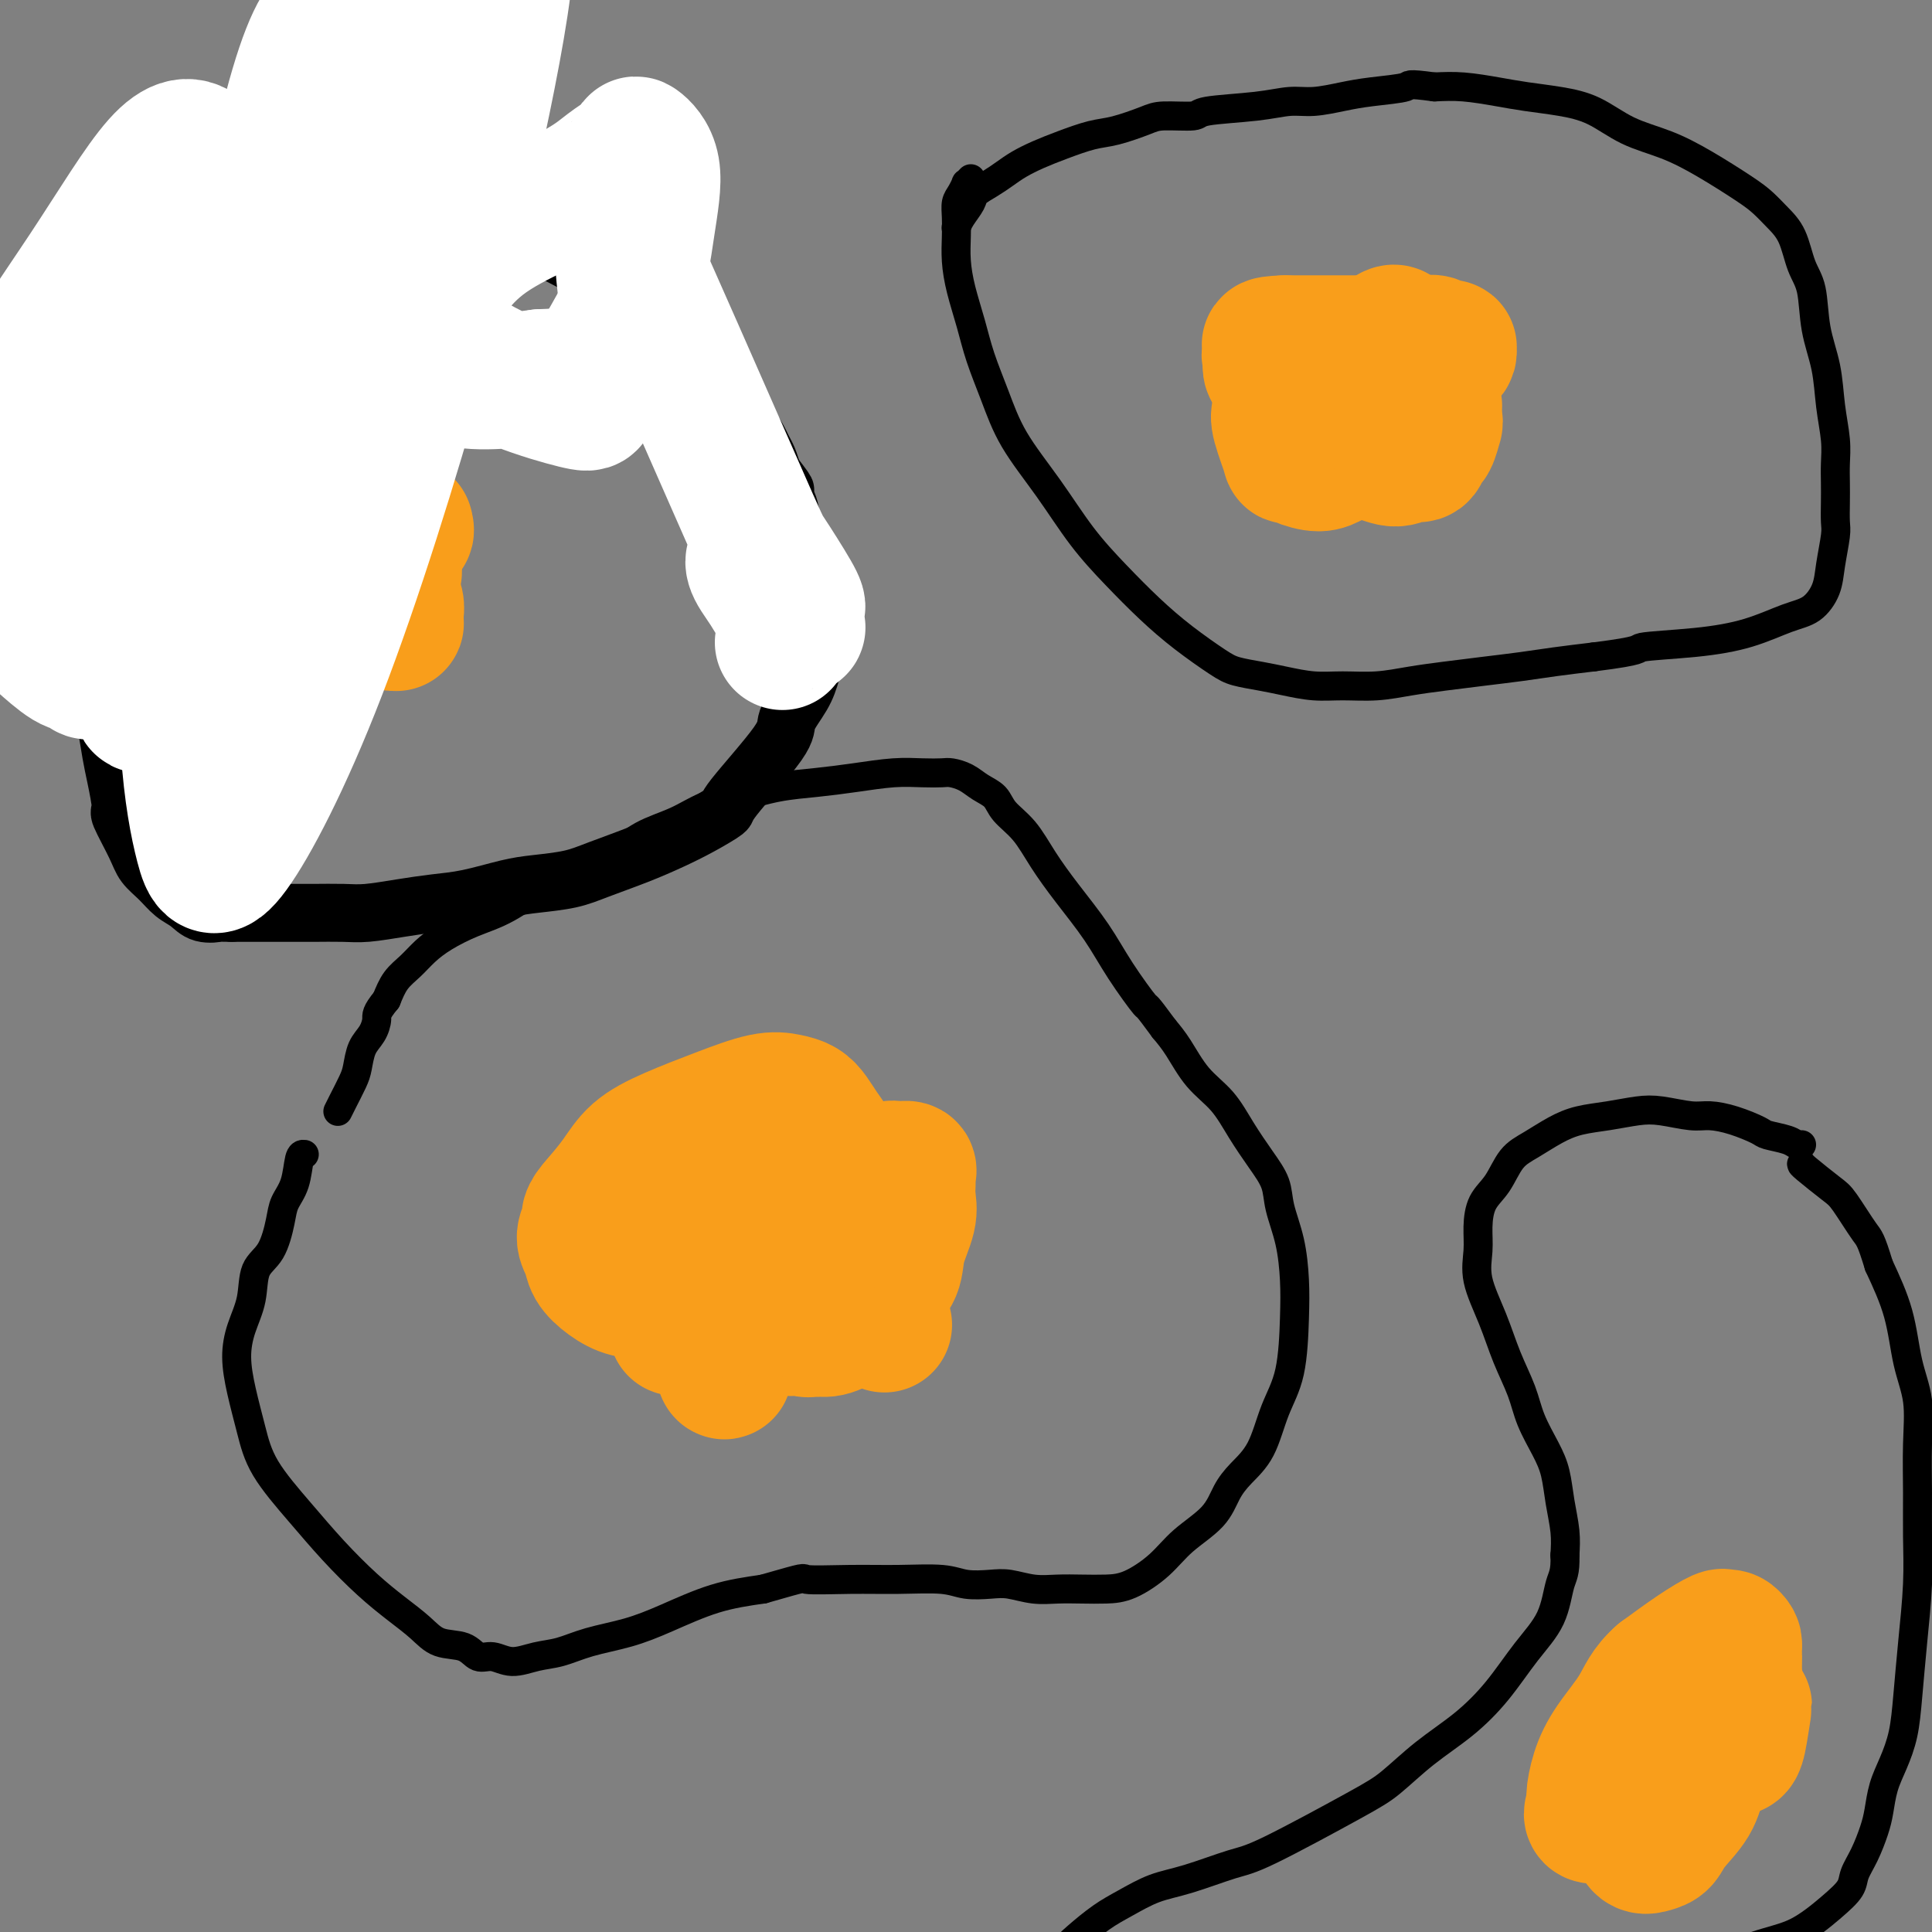 <svg viewBox='0 0 400 400' version='1.1' xmlns='http://www.w3.org/2000/svg' xmlns:xlink='http://www.w3.org/1999/xlink'><rect x="0" y="0" width="400" height="400" fill="#808080" stroke="none"/><g fill='none' stroke='#000000' stroke-width='6' stroke-linecap='round' stroke-linejoin='round'><path d='M63,239c-0.365,-0.043 -0.729,-0.087 -1,1c-0.271,1.087 -0.447,3.303 -1,5c-0.553,1.697 -1.481,2.875 -2,4c-0.519,1.125 -0.629,2.196 -1,4c-0.371,1.804 -1.004,4.339 -2,6c-0.996,1.661 -2.356,2.447 -3,4c-0.644,1.553 -0.573,3.872 -1,6c-0.427,2.128 -1.352,4.064 -2,6c-0.648,1.936 -1.018,3.873 -1,6c0.018,2.127 0.424,4.443 1,7c0.576,2.557 1.321,5.355 2,8c0.679,2.645 1.293,5.137 3,8c1.707,2.863 4.508,6.096 7,9c2.492,2.904 4.675,5.479 7,8c2.325,2.521 4.793,4.989 7,7c2.207,2.011 4.152,3.566 6,5c1.848,1.434 3.600,2.747 5,4c1.400,1.253 2.449,2.445 4,3c1.551,0.555 3.604,0.471 5,1c1.396,0.529 2.136,1.670 3,2c0.864,0.330 1.852,-0.152 3,0c1.148,0.152 2.458,0.939 4,1c1.542,0.061 3.318,-0.604 5,-1c1.682,-0.396 3.272,-0.522 5,-1c1.728,-0.478 3.596,-1.308 6,-2c2.404,-0.692 5.345,-1.247 8,-2c2.655,-0.753 5.022,-1.703 8,-3c2.978,-1.297 6.565,-2.942 10,-4c3.435,-1.058 6.717,-1.529 10,-2'/><path d='M158,329c9.665,-2.772 7.826,-2.203 9,-2c1.174,0.203 5.360,0.041 9,0c3.640,-0.041 6.734,0.041 10,0c3.266,-0.041 6.704,-0.203 9,0c2.296,0.203 3.449,0.772 5,1c1.551,0.228 3.498,0.113 5,0c1.502,-0.113 2.557,-0.226 4,0c1.443,0.226 3.272,0.792 5,1c1.728,0.208 3.354,0.059 5,0c1.646,-0.059 3.312,-0.027 5,0c1.688,0.027 3.397,0.049 5,0c1.603,-0.049 3.100,-0.169 5,-1c1.900,-0.831 4.202,-2.374 6,-4c1.798,-1.626 3.093,-3.334 5,-5c1.907,-1.666 4.425,-3.290 6,-5c1.575,-1.710 2.208,-3.505 3,-5c0.792,-1.495 1.743,-2.691 3,-4c1.257,-1.309 2.821,-2.731 4,-5c1.179,-2.269 1.974,-5.385 3,-8c1.026,-2.615 2.282,-4.730 3,-8c0.718,-3.270 0.898,-7.697 1,-11c0.102,-3.303 0.124,-5.484 0,-8c-0.124,-2.516 -0.396,-5.367 -1,-8c-0.604,-2.633 -1.542,-5.046 -2,-7c-0.458,-1.954 -0.436,-3.448 -1,-5c-0.564,-1.552 -1.715,-3.164 -3,-5c-1.285,-1.836 -2.703,-3.898 -4,-6c-1.297,-2.102 -2.471,-4.244 -4,-6c-1.529,-1.756 -3.412,-3.127 -5,-5c-1.588,-1.873 -2.882,-4.250 -4,-6c-1.118,-1.750 -2.059,-2.875 -3,-4'/><path d='M241,213c-4.221,-5.760 -3.272,-4.160 -4,-5c-0.728,-0.840 -3.131,-4.122 -5,-7c-1.869,-2.878 -3.204,-5.354 -5,-8c-1.796,-2.646 -4.052,-5.461 -6,-8c-1.948,-2.539 -3.589,-4.802 -5,-7c-1.411,-2.198 -2.593,-4.333 -4,-6c-1.407,-1.667 -3.038,-2.867 -4,-4c-0.962,-1.133 -1.253,-2.198 -2,-3c-0.747,-0.802 -1.948,-1.339 -3,-2c-1.052,-0.661 -1.955,-1.446 -3,-2c-1.045,-0.554 -2.233,-0.878 -3,-1c-0.767,-0.122 -1.111,-0.044 -2,0c-0.889,0.044 -2.321,0.052 -4,0c-1.679,-0.052 -3.605,-0.166 -6,0c-2.395,0.166 -5.259,0.610 -8,1c-2.741,0.390 -5.360,0.727 -8,1c-2.640,0.273 -5.300,0.484 -8,1c-2.700,0.516 -5.441,1.338 -8,2c-2.559,0.662 -4.938,1.164 -7,2c-2.062,0.836 -3.808,2.007 -6,3c-2.192,0.993 -4.828,1.810 -7,3c-2.172,1.190 -3.878,2.755 -6,4c-2.122,1.245 -4.661,2.171 -7,3c-2.339,0.829 -4.478,1.562 -7,3c-2.522,1.438 -5.427,3.582 -8,5c-2.573,1.418 -4.815,2.111 -7,3c-2.185,0.889 -4.315,1.973 -6,3c-1.685,1.027 -2.926,1.997 -4,3c-1.074,1.003 -1.981,2.039 -3,3c-1.019,0.961 -2.148,1.846 -3,3c-0.852,1.154 -1.426,2.577 -2,4'/><path d='M80,207c-2.278,2.769 -1.971,3.191 -2,4c-0.029,0.809 -0.392,2.006 -1,3c-0.608,0.994 -1.459,1.787 -2,3c-0.541,1.213 -0.772,2.847 -1,4c-0.228,1.153 -0.453,1.826 -1,3c-0.547,1.174 -1.415,2.851 -2,4c-0.585,1.149 -0.888,1.771 -1,2c-0.112,0.229 -0.032,0.065 0,0c0.032,-0.065 0.016,-0.033 0,0'/><path d='M201,37c-0.445,0.472 -0.890,0.944 -1,1c-0.110,0.056 0.114,-0.303 0,0c-0.114,0.303 -0.567,1.269 -1,2c-0.433,0.731 -0.846,1.228 -1,2c-0.154,0.772 -0.049,1.818 0,3c0.049,1.182 0.043,2.501 0,4c-0.043,1.499 -0.122,3.177 0,5c0.122,1.823 0.445,3.789 1,6c0.555,2.211 1.343,4.667 2,7c0.657,2.333 1.184,4.544 2,7c0.816,2.456 1.920,5.158 3,8c1.080,2.842 2.135,5.823 4,9c1.865,3.177 4.541,6.550 7,10c2.459,3.450 4.703,6.976 7,10c2.297,3.024 4.647,5.545 7,8c2.353,2.455 4.708,4.843 7,7c2.292,2.157 4.519,4.083 7,6c2.481,1.917 5.215,3.824 7,5c1.785,1.176 2.621,1.621 4,2c1.379,0.379 3.301,0.691 5,1c1.699,0.309 3.176,0.616 5,1c1.824,0.384 3.993,0.846 6,1c2.007,0.154 3.850,-0.000 6,0c2.150,0.000 4.607,0.155 7,0c2.393,-0.155 4.720,-0.619 7,-1c2.280,-0.381 4.511,-0.679 7,-1c2.489,-0.321 5.234,-0.663 8,-1c2.766,-0.337 5.552,-0.668 8,-1c2.448,-0.332 4.556,-0.666 7,-1c2.444,-0.334 5.222,-0.667 8,-1'/><path d='M330,136c10.719,-1.341 8.516,-1.695 10,-2c1.484,-0.305 6.653,-0.563 11,-1c4.347,-0.437 7.871,-1.055 11,-2c3.129,-0.945 5.861,-2.217 8,-3c2.139,-0.783 3.683,-1.076 5,-2c1.317,-0.924 2.405,-2.480 3,-4c0.595,-1.520 0.695,-3.004 1,-5c0.305,-1.996 0.813,-4.504 1,-6c0.187,-1.496 0.051,-1.980 0,-3c-0.051,-1.020 -0.017,-2.577 0,-4c0.017,-1.423 0.017,-2.713 0,-4c-0.017,-1.287 -0.050,-2.571 0,-4c0.050,-1.429 0.183,-3.005 0,-5c-0.183,-1.995 -0.682,-4.411 -1,-7c-0.318,-2.589 -0.454,-5.350 -1,-8c-0.546,-2.650 -1.500,-5.188 -2,-8c-0.500,-2.812 -0.546,-5.898 -1,-8c-0.454,-2.102 -1.318,-3.222 -2,-5c-0.682,-1.778 -1.184,-4.215 -2,-6c-0.816,-1.785 -1.948,-2.918 -3,-4c-1.052,-1.082 -2.026,-2.112 -3,-3c-0.974,-0.888 -1.949,-1.635 -4,-3c-2.051,-1.365 -5.179,-3.350 -8,-5c-2.821,-1.650 -5.334,-2.967 -8,-4c-2.666,-1.033 -5.484,-1.782 -8,-3c-2.516,-1.218 -4.730,-2.904 -7,-4c-2.270,-1.096 -4.594,-1.600 -7,-2c-2.406,-0.400 -4.892,-0.695 -7,-1c-2.108,-0.305 -3.837,-0.621 -6,-1c-2.163,-0.379 -4.761,-0.823 -7,-1c-2.239,-0.177 -4.120,-0.089 -6,0'/><path d='M297,18c-6.115,-0.823 -4.903,-0.379 -6,0c-1.097,0.379 -4.503,0.693 -7,1c-2.497,0.307 -4.085,0.607 -6,1c-1.915,0.393 -4.158,0.880 -6,1c-1.842,0.120 -3.284,-0.126 -5,0c-1.716,0.126 -3.706,0.624 -7,1c-3.294,0.376 -7.893,0.629 -10,1c-2.107,0.371 -1.724,0.858 -3,1c-1.276,0.142 -4.213,-0.061 -6,0c-1.787,0.061 -2.424,0.386 -4,1c-1.576,0.614 -4.091,1.515 -6,2c-1.909,0.485 -3.210,0.553 -5,1c-1.790,0.447 -4.068,1.275 -6,2c-1.932,0.725 -3.520,1.349 -5,2c-1.480,0.651 -2.854,1.328 -4,2c-1.146,0.672 -2.065,1.338 -3,2c-0.935,0.662 -1.886,1.319 -3,2c-1.114,0.681 -2.390,1.384 -3,2c-0.610,0.616 -0.555,1.144 -1,2c-0.445,0.856 -1.389,2.038 -2,3c-0.611,0.962 -0.889,1.703 -1,2c-0.111,0.297 -0.056,0.148 0,0'/></g>
<g fill='none' stroke='#F99E1B' stroke-width='6' stroke-linecap='round' stroke-linejoin='round'><path d='M156,250c-0.011,-0.002 -0.022,-0.004 0,0c0.022,0.004 0.077,0.015 0,0c-0.077,-0.015 -0.287,-0.055 -1,0c-0.713,0.055 -1.928,0.207 -3,1c-1.072,0.793 -2.001,2.228 -3,4c-0.999,1.772 -2.068,3.881 -3,6c-0.932,2.119 -1.726,4.250 -2,6c-0.274,1.750 -0.030,3.120 0,4c0.030,0.880 -0.156,1.269 0,2c0.156,0.731 0.655,1.803 1,3c0.345,1.197 0.537,2.520 1,3c0.463,0.480 1.196,0.117 2,0c0.804,-0.117 1.678,0.011 3,0c1.322,-0.011 3.092,-0.162 5,-1c1.908,-0.838 3.954,-2.365 6,-4c2.046,-1.635 4.094,-3.379 6,-5c1.906,-1.621 3.671,-3.121 5,-5c1.329,-1.879 2.221,-4.138 3,-6c0.779,-1.862 1.445,-3.327 2,-5c0.555,-1.673 0.999,-3.555 1,-5c0.001,-1.445 -0.441,-2.453 -1,-4c-0.559,-1.547 -1.235,-3.634 -2,-5c-0.765,-1.366 -1.620,-2.013 -3,-3c-1.380,-0.987 -3.285,-2.315 -5,-3c-1.715,-0.685 -3.241,-0.728 -5,-1c-1.759,-0.272 -3.750,-0.774 -6,-1c-2.250,-0.226 -4.760,-0.176 -7,0c-2.240,0.176 -4.212,0.479 -6,1c-1.788,0.521 -3.394,1.261 -5,2'/><path d='M139,234c-2.561,0.815 -3.464,1.353 -4,2c-0.536,0.647 -0.706,1.403 -1,2c-0.294,0.597 -0.711,1.033 -1,2c-0.289,0.967 -0.451,2.464 0,4c0.451,1.536 1.514,3.112 2,5c0.486,1.888 0.394,4.089 3,7c2.606,2.911 7.909,6.532 10,8c2.091,1.468 0.969,0.783 2,1c1.031,0.217 4.216,1.334 6,2c1.784,0.666 2.168,0.879 3,1c0.832,0.121 2.111,0.148 3,0c0.889,-0.148 1.386,-0.471 2,-1c0.614,-0.529 1.343,-1.264 2,-2c0.657,-0.736 1.242,-1.474 2,-3c0.758,-1.526 1.690,-3.840 2,-6c0.310,-2.160 -0.002,-4.166 0,-6c0.002,-1.834 0.319,-3.497 0,-5c-0.319,-1.503 -1.275,-2.847 -2,-4c-0.725,-1.153 -1.219,-2.114 -2,-3c-0.781,-0.886 -1.849,-1.698 -3,-2c-1.151,-0.302 -2.386,-0.095 -3,0c-0.614,0.095 -0.608,0.077 -1,0c-0.392,-0.077 -1.182,-0.213 -2,0c-0.818,0.213 -1.662,0.775 -2,1c-0.338,0.225 -0.169,0.112 0,0'/></g>
<g fill='none' stroke='#F99E1B' stroke-width='28' stroke-linecap='round' stroke-linejoin='round'><path d='M162,249c0.385,-0.703 0.770,-1.405 0,0c-0.770,1.405 -2.693,4.918 -4,8c-1.307,3.082 -1.996,5.732 -3,8c-1.004,2.268 -2.322,4.155 -3,6c-0.678,1.845 -0.717,3.647 -1,5c-0.283,1.353 -0.810,2.256 -1,3c-0.190,0.744 -0.044,1.331 0,2c0.044,0.669 -0.014,1.422 0,2c0.014,0.578 0.100,0.980 0,1c-0.100,0.020 -0.385,-0.343 0,-1c0.385,-0.657 1.441,-1.608 3,-4c1.559,-2.392 3.621,-6.226 6,-10c2.379,-3.774 5.077,-7.489 7,-11c1.923,-3.511 3.073,-6.817 4,-10c0.927,-3.183 1.630,-6.243 2,-8c0.370,-1.757 0.406,-2.211 0,-3c-0.406,-0.789 -1.256,-1.912 -2,-3c-0.744,-1.088 -1.384,-2.140 -2,-3c-0.616,-0.860 -1.208,-1.529 -2,-2c-0.792,-0.471 -1.783,-0.746 -3,-1c-1.217,-0.254 -2.660,-0.488 -5,0c-2.340,0.488 -5.577,1.697 -9,3c-3.423,1.303 -7.031,2.700 -10,4c-2.969,1.300 -5.299,2.504 -7,4c-1.701,1.496 -2.772,3.285 -4,5c-1.228,1.715 -2.614,3.358 -4,5'/><path d='M124,249c-2.698,2.928 -1.944,3.249 -2,4c-0.056,0.751 -0.921,1.932 -1,3c-0.079,1.068 0.629,2.024 1,3c0.371,0.976 0.406,1.971 1,3c0.594,1.029 1.746,2.091 3,3c1.254,0.909 2.609,1.663 4,2c1.391,0.337 2.817,0.255 5,0c2.183,-0.255 5.125,-0.683 7,-1c1.875,-0.317 2.685,-0.524 4,-1c1.315,-0.476 3.134,-1.222 5,-2c1.866,-0.778 3.779,-1.587 6,-3c2.221,-1.413 4.748,-3.430 7,-5c2.252,-1.570 4.227,-2.694 6,-4c1.773,-1.306 3.344,-2.796 5,-4c1.656,-1.204 3.396,-2.122 5,-3c1.604,-0.878 3.071,-1.714 4,-2c0.929,-0.286 1.321,-0.021 2,0c0.679,0.021 1.646,-0.203 2,0c0.354,0.203 0.094,0.834 0,1c-0.094,0.166 -0.023,-0.131 0,0c0.023,0.131 -0.001,0.691 0,1c0.001,0.309 0.027,0.368 0,1c-0.027,0.632 -0.107,1.837 0,3c0.107,1.163 0.402,2.283 0,4c-0.402,1.717 -1.499,4.031 -2,6c-0.501,1.969 -0.406,3.593 -1,5c-0.594,1.407 -1.877,2.598 -3,4c-1.123,1.402 -2.084,3.015 -3,4c-0.916,0.985 -1.785,1.342 -3,2c-1.215,0.658 -2.776,1.617 -4,2c-1.224,0.383 -2.112,0.192 -3,0'/><path d='M169,275c-2.066,0.605 -2.230,0.118 -3,0c-0.770,-0.118 -2.146,0.133 -3,0c-0.854,-0.133 -1.186,-0.651 -2,-1c-0.814,-0.349 -2.111,-0.530 -3,-1c-0.889,-0.470 -1.372,-1.230 -2,-2c-0.628,-0.770 -1.401,-1.551 -2,-2c-0.599,-0.449 -1.022,-0.566 -2,-2c-0.978,-1.434 -2.509,-4.184 -3,-5c-0.491,-0.816 0.059,0.301 0,0c-0.059,-0.301 -0.728,-2.021 -1,-3c-0.272,-0.979 -0.146,-1.218 0,-2c0.146,-0.782 0.311,-2.109 1,-3c0.689,-0.891 1.902,-1.348 3,-2c1.098,-0.652 2.080,-1.499 3,-2c0.920,-0.501 1.777,-0.656 3,-1c1.223,-0.344 2.810,-0.877 4,-1c1.190,-0.123 1.981,0.162 3,0c1.019,-0.162 2.265,-0.773 3,-1c0.735,-0.227 0.958,-0.071 2,0c1.042,0.071 2.904,0.057 4,0c1.096,-0.057 1.425,-0.157 2,0c0.575,0.157 1.397,0.572 2,1c0.603,0.428 0.988,0.868 1,1c0.012,0.132 -0.350,-0.045 0,2c0.350,2.045 1.414,6.311 2,10c0.586,3.689 0.696,6.801 1,9c0.304,2.199 0.801,3.485 1,4c0.199,0.515 0.099,0.257 0,0'/><path d='M289,69c0.047,0.058 0.094,0.116 0,0c-0.094,-0.116 -0.329,-0.407 -1,0c-0.671,0.407 -1.777,1.512 -3,2c-1.223,0.488 -2.562,0.360 -4,1c-1.438,0.640 -2.976,2.046 -4,3c-1.024,0.954 -1.534,1.454 -2,2c-0.466,0.546 -0.887,1.138 -1,2c-0.113,0.862 0.083,1.995 0,3c-0.083,1.005 -0.444,1.882 0,3c0.444,1.118 1.694,2.477 3,4c1.306,1.523 2.668,3.209 4,4c1.332,0.791 2.633,0.688 4,1c1.367,0.312 2.800,1.039 4,1c1.200,-0.039 2.167,-0.845 3,-1c0.833,-0.155 1.530,0.339 2,0c0.470,-0.339 0.712,-1.511 1,-2c0.288,-0.489 0.623,-0.294 1,-1c0.377,-0.706 0.796,-2.315 1,-3c0.204,-0.685 0.194,-0.448 0,-1c-0.194,-0.552 -0.572,-1.893 -1,-3c-0.428,-1.107 -0.904,-1.981 -2,-3c-1.096,-1.019 -2.810,-2.182 -4,-3c-1.190,-0.818 -1.855,-1.291 -3,-2c-1.145,-0.709 -2.771,-1.654 -4,-2c-1.229,-0.346 -2.062,-0.093 -3,0c-0.938,0.093 -1.982,0.027 -3,0c-1.018,-0.027 -2.009,-0.013 -3,0'/><path d='M274,74c-1.903,0.128 -2.159,0.447 -3,1c-0.841,0.553 -2.266,1.341 -3,2c-0.734,0.659 -0.777,1.191 -1,2c-0.223,0.809 -0.625,1.897 -1,3c-0.375,1.103 -0.723,2.221 -1,3c-0.277,0.779 -0.482,1.218 0,3c0.482,1.782 1.650,4.906 2,6c0.350,1.094 -0.119,0.158 0,0c0.119,-0.158 0.824,0.461 2,1c1.176,0.539 2.822,0.998 4,1c1.178,0.002 1.889,-0.453 3,-1c1.111,-0.547 2.623,-1.185 4,-2c1.377,-0.815 2.620,-1.807 4,-3c1.380,-1.193 2.898,-2.585 4,-4c1.102,-1.415 1.788,-2.851 3,-4c1.212,-1.149 2.952,-2.010 4,-3c1.048,-0.990 1.406,-2.108 2,-3c0.594,-0.892 1.425,-1.559 2,-2c0.575,-0.441 0.894,-0.658 1,-1c0.106,-0.342 -0.001,-0.810 0,-1c0.001,-0.190 0.109,-0.104 0,0c-0.109,0.104 -0.436,0.224 -1,0c-0.564,-0.224 -1.366,-0.792 -2,-1c-0.634,-0.208 -1.099,-0.056 -2,0c-0.901,0.056 -2.236,0.015 -4,0c-1.764,-0.015 -3.956,-0.004 -6,0c-2.044,0.004 -3.940,0.001 -6,0c-2.060,-0.001 -4.285,-0.000 -6,0c-1.715,0.000 -2.918,0.000 -4,0c-1.082,-0.000 -2.041,-0.000 -3,0'/><path d='M266,71c-5.188,0.179 -2.658,0.625 -2,1c0.658,0.375 -0.555,0.678 -1,1c-0.445,0.322 -0.122,0.662 0,1c0.122,0.338 0.044,0.675 0,1c-0.044,0.325 -0.054,0.640 0,1c0.054,0.360 0.171,0.766 2,2c1.829,1.234 5.371,3.297 7,4c1.629,0.703 1.346,0.045 2,0c0.654,-0.045 2.247,0.524 4,1c1.753,0.476 3.668,0.860 5,1c1.332,0.140 2.083,0.038 3,0c0.917,-0.038 2.002,-0.010 3,0c0.998,0.010 1.911,0.003 3,0c1.089,-0.003 2.356,-0.001 3,0c0.644,0.001 0.666,0.000 1,0c0.334,-0.000 0.979,-0.000 1,0c0.021,0.000 -0.582,0.000 -1,0c-0.418,-0.000 -0.651,-0.000 -1,0c-0.349,0.000 -0.814,0.000 -1,0c-0.186,-0.000 -0.093,-0.000 0,0'/><path d='M140,275c0.503,-0.508 1.005,-1.016 2,-2c0.995,-0.984 2.481,-2.444 4,-4c1.519,-1.556 3.071,-3.207 4,-5c0.929,-1.793 1.235,-3.728 2,-5c0.765,-1.272 1.987,-1.882 3,-3c1.013,-1.118 1.815,-2.745 3,-4c1.185,-1.255 2.752,-2.138 4,-3c1.248,-0.862 2.176,-1.703 3,-2c0.824,-0.297 1.542,-0.050 2,0c0.458,0.050 0.655,-0.098 1,0c0.345,0.098 0.836,0.441 1,1c0.164,0.559 -0.000,1.332 0,2c0.000,0.668 0.166,1.229 0,3c-0.166,1.771 -0.662,4.751 -1,7c-0.338,2.249 -0.518,3.766 -1,5c-0.482,1.234 -1.267,2.183 -2,3c-0.733,0.817 -1.415,1.500 -2,2c-0.585,0.500 -1.073,0.818 -2,1c-0.927,0.182 -2.294,0.229 -3,0c-0.706,-0.229 -0.753,-0.736 -1,-1c-0.247,-0.264 -0.695,-0.287 -1,-1c-0.305,-0.713 -0.467,-2.115 -1,-4c-0.533,-1.885 -1.438,-4.253 -2,-6c-0.562,-1.747 -0.781,-2.874 -1,-4'/><path d='M152,255c-0.884,-2.884 -0.093,-2.093 0,-2c0.093,0.093 -0.514,-0.514 -1,-1c-0.486,-0.486 -0.853,-0.853 -1,-1c-0.147,-0.147 -0.073,-0.073 0,0'/></g>
<g fill='none' stroke='#000000' stroke-width='12' stroke-linecap='round' stroke-linejoin='round'><path d='M60,52c-0.034,-0.002 -0.067,-0.003 0,0c0.067,0.003 0.236,0.012 1,0c0.764,-0.012 2.123,-0.045 3,0c0.877,0.045 1.272,0.170 2,0c0.728,-0.170 1.790,-0.633 3,-1c1.210,-0.367 2.570,-0.638 4,-1c1.430,-0.362 2.930,-0.815 4,-1c1.070,-0.185 1.710,-0.103 3,0c1.290,0.103 3.232,0.227 5,0c1.768,-0.227 3.364,-0.804 5,-1c1.636,-0.196 3.311,-0.012 5,0c1.689,0.012 3.392,-0.147 5,0c1.608,0.147 3.122,0.599 5,1c1.878,0.401 4.121,0.751 7,2c2.879,1.249 6.395,3.398 8,4c1.605,0.602 1.299,-0.344 2,0c0.701,0.344 2.410,1.979 4,3c1.590,1.021 3.061,1.429 4,2c0.939,0.571 1.345,1.307 2,2c0.655,0.693 1.559,1.345 2,2c0.441,0.655 0.418,1.313 1,2c0.582,0.687 1.769,1.405 3,3c1.231,1.595 2.504,4.069 4,6c1.496,1.931 3.213,3.318 5,5c1.787,1.682 3.645,3.657 5,5c1.355,1.343 2.208,2.053 3,3c0.792,0.947 1.521,2.130 2,3c0.479,0.870 0.706,1.427 1,2c0.294,0.573 0.655,1.164 1,2c0.345,0.836 0.672,1.918 1,3'/><path d='M160,98c4.756,6.150 1.646,2.523 1,2c-0.646,-0.523 1.171,2.056 2,4c0.829,1.944 0.672,3.253 1,5c0.328,1.747 1.143,3.933 2,6c0.857,2.067 1.756,4.014 2,6c0.244,1.986 -0.167,4.009 0,6c0.167,1.991 0.911,3.950 1,6c0.089,2.050 -0.478,4.192 -1,6c-0.522,1.808 -0.998,3.281 -2,5c-1.002,1.719 -2.532,3.685 -3,5c-0.468,1.315 0.124,1.979 -2,5c-2.124,3.021 -6.963,8.398 -9,11c-2.037,2.602 -1.272,2.430 -2,3c-0.728,0.570 -2.950,1.883 -5,3c-2.050,1.117 -3.926,2.040 -6,3c-2.074,0.960 -4.344,1.958 -7,3c-2.656,1.042 -5.699,2.128 -8,3c-2.301,0.872 -3.859,1.529 -6,2c-2.141,0.471 -4.863,0.756 -7,1c-2.137,0.244 -3.688,0.447 -6,1c-2.312,0.553 -5.386,1.454 -8,2c-2.614,0.546 -4.769,0.735 -7,1c-2.231,0.265 -4.538,0.607 -7,1c-2.462,0.393 -5.078,0.837 -7,1c-1.922,0.163 -3.150,0.044 -5,0c-1.850,-0.044 -4.322,-0.012 -6,0c-1.678,0.012 -2.563,0.003 -4,0c-1.437,-0.003 -3.425,-0.001 -5,0c-1.575,0.001 -2.736,0.000 -4,0c-1.264,-0.000 -2.632,-0.000 -4,0'/><path d='M48,189c-4.867,-0.027 -3.036,-0.093 -3,0c0.036,0.093 -1.724,0.346 -3,0c-1.276,-0.346 -2.070,-1.289 -3,-2c-0.930,-0.711 -1.998,-1.189 -3,-2c-1.002,-0.811 -1.938,-1.953 -3,-3c-1.062,-1.047 -2.249,-1.998 -3,-3c-0.751,-1.002 -1.066,-2.054 -2,-4c-0.934,-1.946 -2.488,-4.785 -3,-6c-0.512,-1.215 0.017,-0.806 0,-2c-0.017,-1.194 -0.582,-3.991 -1,-6c-0.418,-2.009 -0.690,-3.230 -1,-5c-0.310,-1.770 -0.656,-4.089 -1,-6c-0.344,-1.911 -0.684,-3.414 -1,-5c-0.316,-1.586 -0.608,-3.255 -1,-5c-0.392,-1.745 -0.882,-3.566 -1,-5c-0.118,-1.434 0.138,-2.480 0,-4c-0.138,-1.520 -0.671,-3.514 -1,-5c-0.329,-1.486 -0.456,-2.465 -1,-4c-0.544,-1.535 -1.505,-3.627 -2,-6c-0.495,-2.373 -0.526,-5.027 -1,-8c-0.474,-2.973 -1.393,-6.265 -2,-9c-0.607,-2.735 -0.901,-4.913 -1,-7c-0.099,-2.087 -0.001,-4.084 0,-6c0.001,-1.916 -0.094,-3.751 0,-6c0.094,-2.249 0.377,-4.911 1,-7c0.623,-2.089 1.587,-3.603 2,-5c0.413,-1.397 0.274,-2.675 1,-4c0.726,-1.325 2.318,-2.695 4,-4c1.682,-1.305 3.453,-2.544 6,-4c2.547,-1.456 5.871,-3.130 9,-4c3.129,-0.870 6.065,-0.935 9,-1'/><path d='M43,51c4.115,-0.769 5.404,-0.192 7,0c1.596,0.192 3.500,0.000 5,0c1.500,0.000 2.596,0.192 3,0c0.404,-0.192 0.115,-0.769 0,-1c-0.115,-0.231 -0.058,-0.115 0,0'/></g>
<g fill='none' stroke='#F99E1B' stroke-width='28' stroke-linecap='round' stroke-linejoin='round'><path d='M73,114c0.303,-0.002 0.606,-0.004 1,0c0.394,0.004 0.879,0.015 1,0c0.121,-0.015 -0.121,-0.057 0,0c0.121,0.057 0.607,0.212 1,0c0.393,-0.212 0.694,-0.793 1,-1c0.306,-0.207 0.618,-0.042 1,0c0.382,0.042 0.834,-0.040 1,0c0.166,0.040 0.045,0.203 0,0c-0.045,-0.203 -0.013,-0.772 0,-1c0.013,-0.228 0.006,-0.114 0,0'/><path d='M75,112c0.528,0.493 1.056,0.986 2,2c0.944,1.014 2.306,2.547 3,4c0.694,1.453 0.722,2.824 1,4c0.278,1.176 0.807,2.157 1,3c0.193,0.843 0.050,1.547 0,2c-0.050,0.453 -0.008,0.655 0,1c0.008,0.345 -0.017,0.835 0,1c0.017,0.165 0.076,0.006 0,0c-0.076,-0.006 -0.286,0.141 -1,0c-0.714,-0.141 -1.932,-0.569 -3,-1c-1.068,-0.431 -1.984,-0.864 -3,-2c-1.016,-1.136 -2.130,-2.975 -3,-4c-0.870,-1.025 -1.494,-1.235 -2,-2c-0.506,-0.765 -0.894,-2.085 -1,-3c-0.106,-0.915 0.070,-1.426 0,-2c-0.070,-0.574 -0.384,-1.212 0,-2c0.384,-0.788 1.468,-1.725 2,-2c0.532,-0.275 0.513,0.110 1,0c0.487,-0.110 1.479,-0.717 2,-1c0.521,-0.283 0.570,-0.241 1,0c0.430,0.241 1.242,0.681 2,1c0.758,0.319 1.461,0.519 2,1c0.539,0.481 0.914,1.245 1,2c0.086,0.755 -0.118,1.501 0,2c0.118,0.499 0.559,0.749 1,1'/><path d='M81,117c1.150,1.501 0.526,1.754 0,2c-0.526,0.246 -0.955,0.487 -1,1c-0.045,0.513 0.295,1.300 0,2c-0.295,0.700 -1.223,1.312 -2,2c-0.777,0.688 -1.402,1.450 -2,2c-0.598,0.550 -1.170,0.888 -2,1c-0.830,0.112 -1.917,-0.003 -3,0c-1.083,0.003 -2.160,0.124 -3,0c-0.840,-0.124 -1.441,-0.495 -2,-1c-0.559,-0.505 -1.075,-1.146 -2,-2c-0.925,-0.854 -2.260,-1.920 -3,-3c-0.740,-1.080 -0.887,-2.174 -1,-3c-0.113,-0.826 -0.193,-1.385 0,-2c0.193,-0.615 0.659,-1.288 1,-2c0.341,-0.712 0.555,-1.463 1,-2c0.445,-0.537 1.119,-0.859 2,-1c0.881,-0.141 1.970,-0.102 3,0c1.030,0.102 2.002,0.265 3,0c0.998,-0.265 2.022,-0.958 3,-1c0.978,-0.042 1.908,0.567 3,1c1.092,0.433 2.345,0.689 3,1c0.655,0.311 0.712,0.676 1,1c0.288,0.324 0.805,0.605 1,1c0.195,0.395 0.066,0.904 0,1c-0.066,0.096 -0.070,-0.220 0,0c0.070,0.220 0.215,0.976 0,2c-0.215,1.024 -0.790,2.316 -1,3c-0.210,0.684 -0.057,0.761 0,1c0.057,0.239 0.016,0.640 0,1c-0.016,0.360 -0.008,0.680 0,1'/><path d='M80,123c-0.382,1.396 -0.837,0.385 -1,0c-0.163,-0.385 -0.034,-0.143 0,0c0.034,0.143 -0.025,0.187 0,0c0.025,-0.187 0.136,-0.604 0,-1c-0.136,-0.396 -0.520,-0.772 0,-3c0.520,-2.228 1.943,-6.309 3,-8c1.057,-1.691 1.746,-0.994 2,-1c0.254,-0.006 0.073,-0.716 0,-1c-0.073,-0.284 -0.036,-0.142 0,0'/></g>
<g fill='none' stroke='#000000' stroke-width='6' stroke-linecap='round' stroke-linejoin='round'><path d='M373,237c-0.310,0.087 -0.619,0.175 -1,0c-0.381,-0.175 -0.832,-0.611 -2,-1c-1.168,-0.389 -3.051,-0.730 -4,-1c-0.949,-0.270 -0.963,-0.468 -2,-1c-1.037,-0.532 -3.097,-1.397 -5,-2c-1.903,-0.603 -3.648,-0.943 -5,-1c-1.352,-0.057 -2.311,0.169 -4,0c-1.689,-0.169 -4.110,-0.734 -6,-1c-1.890,-0.266 -3.250,-0.234 -5,0c-1.750,0.234 -3.889,0.668 -6,1c-2.111,0.332 -4.192,0.560 -6,1c-1.808,0.440 -3.342,1.092 -5,2c-1.658,0.908 -3.439,2.072 -5,3c-1.561,0.928 -2.901,1.618 -4,3c-1.099,1.382 -1.957,3.455 -3,5c-1.043,1.545 -2.270,2.563 -3,4c-0.730,1.437 -0.961,3.291 -1,5c-0.039,1.709 0.115,3.271 0,5c-0.115,1.729 -0.499,3.626 0,6c0.499,2.374 1.880,5.226 3,8c1.120,2.774 1.977,5.472 3,8c1.023,2.528 2.210,4.887 3,7c0.790,2.113 1.182,3.978 2,6c0.818,2.022 2.062,4.199 3,6c0.938,1.801 1.571,3.225 2,5c0.429,1.775 0.654,3.901 1,6c0.346,2.099 0.813,4.171 1,6c0.187,1.829 0.093,3.414 0,5'/><path d='M324,322c0.143,3.650 -0.500,4.274 -1,6c-0.500,1.726 -0.858,4.553 -2,7c-1.142,2.447 -3.067,4.514 -5,7c-1.933,2.486 -3.874,5.391 -6,8c-2.126,2.609 -4.438,4.923 -7,7c-2.562,2.077 -5.373,3.917 -8,6c-2.627,2.083 -5.068,4.411 -7,6c-1.932,1.589 -3.355,2.441 -8,5c-4.645,2.559 -12.514,6.824 -17,9c-4.486,2.176 -5.591,2.261 -8,3c-2.409,0.739 -6.122,2.130 -9,3c-2.878,0.870 -4.920,1.219 -7,2c-2.080,0.781 -4.197,1.996 -6,3c-1.803,1.004 -3.292,1.799 -5,3c-1.708,1.201 -3.634,2.808 -5,4c-1.366,1.192 -2.170,1.968 -3,3c-0.830,1.032 -1.686,2.321 -2,3c-0.314,0.679 -0.087,0.748 0,1c0.087,0.252 0.033,0.686 0,1c-0.033,0.314 -0.047,0.507 0,1c0.047,0.493 0.153,1.285 1,2c0.847,0.715 2.435,1.353 4,2c1.565,0.647 3.105,1.301 5,2c1.895,0.699 4.143,1.441 6,2c1.857,0.559 3.323,0.934 5,1c1.677,0.066 3.565,-0.176 6,0c2.435,0.176 5.415,0.769 8,1c2.585,0.231 4.773,0.101 7,0c2.227,-0.101 4.493,-0.172 7,0c2.507,0.172 5.253,0.586 8,1'/><path d='M275,421c7.934,0.529 7.269,0.351 9,0c1.731,-0.351 5.859,-0.876 9,-1c3.141,-0.124 5.293,0.151 8,0c2.707,-0.151 5.967,-0.730 9,-1c3.033,-0.270 5.840,-0.233 7,0c1.160,0.233 0.674,0.662 6,-1c5.326,-1.662 16.463,-5.415 21,-7c4.537,-1.585 2.474,-1.000 2,-1c-0.474,0.000 0.640,-0.583 4,-2c3.360,-1.417 8.965,-3.666 13,-5c4.035,-1.334 6.498,-1.752 9,-3c2.502,-1.248 5.041,-3.327 7,-5c1.959,-1.673 3.337,-2.939 4,-4c0.663,-1.061 0.611,-1.917 1,-3c0.389,-1.083 1.220,-2.392 2,-4c0.780,-1.608 1.508,-3.516 2,-5c0.492,-1.484 0.748,-2.545 1,-4c0.252,-1.455 0.501,-3.304 1,-5c0.499,-1.696 1.248,-3.240 2,-5c0.752,-1.760 1.508,-3.735 2,-6c0.492,-2.265 0.720,-4.822 1,-8c0.280,-3.178 0.610,-6.979 1,-11c0.390,-4.021 0.838,-8.261 1,-12c0.162,-3.739 0.037,-6.978 0,-10c-0.037,-3.022 0.014,-5.827 0,-9c-0.014,-3.173 -0.092,-6.715 0,-10c0.092,-3.285 0.355,-6.314 0,-9c-0.355,-2.686 -1.326,-5.031 -2,-8c-0.674,-2.969 -1.050,-6.563 -2,-10c-0.950,-3.437 -2.475,-6.719 -4,-10'/><path d='M389,262c-1.703,-5.585 -1.959,-5.549 -3,-7c-1.041,-1.451 -2.867,-4.389 -4,-6c-1.133,-1.611 -1.572,-1.896 -3,-3c-1.428,-1.104 -3.846,-3.028 -5,-4c-1.154,-0.972 -1.044,-0.992 -1,-1c0.044,-0.008 0.022,-0.004 0,0'/></g>
<g fill='none' stroke='#F99E1B' stroke-width='28' stroke-linecap='round' stroke-linejoin='round'><path d='M359,345c-1.128,0.401 -2.257,0.803 -3,1c-0.743,0.197 -1.102,0.190 -2,1c-0.898,0.810 -2.335,2.437 -3,3c-0.665,0.563 -0.556,0.063 -1,0c-0.444,-0.063 -1.439,0.309 -2,1c-0.561,0.691 -0.687,1.699 -1,2c-0.313,0.301 -0.814,-0.105 -1,0c-0.186,0.105 -0.058,0.720 0,1c0.058,0.280 0.046,0.224 0,0c-0.046,-0.224 -0.125,-0.616 0,-1c0.125,-0.384 0.456,-0.761 1,-1c0.544,-0.239 1.301,-0.340 2,-1c0.699,-0.660 1.339,-1.879 2,-3c0.661,-1.121 1.344,-2.142 2,-3c0.656,-0.858 1.286,-1.551 2,-2c0.714,-0.449 1.512,-0.654 2,-1c0.488,-0.346 0.668,-0.834 1,-1c0.332,-0.166 0.817,-0.012 1,0c0.183,0.012 0.063,-0.118 0,0c-0.063,0.118 -0.068,0.485 0,1c0.068,0.515 0.211,1.177 0,2c-0.211,0.823 -0.774,1.807 -1,3c-0.226,1.193 -0.113,2.597 0,4'/><path d='M358,351c-0.000,2.587 -0.001,4.056 0,5c0.001,0.944 0.003,1.364 0,2c-0.003,0.636 -0.012,1.489 0,2c0.012,0.511 0.045,0.679 0,1c-0.045,0.321 -0.169,0.796 0,1c0.169,0.204 0.631,0.138 1,0c0.369,-0.138 0.645,-0.349 1,-2c0.355,-1.651 0.789,-4.744 1,-6c0.211,-1.256 0.200,-0.676 0,-1c-0.200,-0.324 -0.590,-1.551 -1,-2c-0.410,-0.449 -0.841,-0.121 -1,0c-0.159,0.121 -0.045,0.035 0,0c0.045,-0.035 0.023,-0.017 0,0'/><path d='M350,359c-0.431,-0.193 -0.862,-0.386 -2,0c-1.138,0.386 -2.984,1.352 -4,2c-1.016,0.648 -1.201,0.977 -2,2c-0.799,1.023 -2.210,2.740 -3,4c-0.790,1.260 -0.958,2.062 -1,3c-0.042,0.938 0.044,2.010 0,3c-0.044,0.990 -0.216,1.898 0,3c0.216,1.102 0.821,2.399 1,3c0.179,0.601 -0.067,0.508 0,1c0.067,0.492 0.448,1.571 1,2c0.552,0.429 1.273,0.209 2,0c0.727,-0.209 1.458,-0.407 2,-1c0.542,-0.593 0.894,-1.582 2,-3c1.106,-1.418 2.964,-3.267 4,-5c1.036,-1.733 1.248,-3.352 2,-5c0.752,-1.648 2.044,-3.326 3,-5c0.956,-1.674 1.576,-3.345 2,-5c0.424,-1.655 0.650,-3.294 1,-5c0.350,-1.706 0.823,-3.480 1,-5c0.177,-1.520 0.058,-2.785 0,-4c-0.058,-1.215 -0.054,-2.380 0,-3c0.054,-0.620 0.159,-0.695 0,-1c-0.159,-0.305 -0.581,-0.842 -1,-1c-0.419,-0.158 -0.834,0.061 -1,0c-0.166,-0.061 -0.083,-0.401 -1,0c-0.917,0.401 -2.833,1.543 -5,3c-2.167,1.457 -4.583,3.228 -7,5'/><path d='M344,347c-2.884,2.476 -3.595,4.665 -5,7c-1.405,2.335 -3.506,4.817 -5,7c-1.494,2.183 -2.383,4.067 -3,6c-0.617,1.933 -0.964,3.915 -1,5c-0.036,1.085 0.239,1.275 0,2c-0.239,0.725 -0.994,1.987 0,2c0.994,0.013 3.735,-1.224 5,-2c1.265,-0.776 1.053,-1.092 2,-2c0.947,-0.908 3.051,-2.407 5,-4c1.949,-1.593 3.741,-3.281 5,-5c1.259,-1.719 1.983,-3.469 3,-5c1.017,-1.531 2.325,-2.841 3,-4c0.675,-1.159 0.717,-2.165 1,-3c0.283,-0.835 0.808,-1.499 1,-2c0.192,-0.501 0.051,-0.838 0,-1c-0.051,-0.162 -0.014,-0.148 0,0c0.014,0.148 0.004,0.432 0,1c-0.004,0.568 -0.001,1.422 0,2c0.001,0.578 0.000,0.879 0,1c-0.000,0.121 -0.000,0.060 0,0'/></g>
<g fill='none' stroke='#FFFFFF' stroke-width='28' stroke-linecap='round' stroke-linejoin='round'><path d='M29,83c-0.764,0.639 -1.528,1.277 -2,2c-0.472,0.723 -0.651,1.530 -1,2c-0.349,0.470 -0.867,0.602 -1,1c-0.133,0.398 0.118,1.061 0,2c-0.118,0.939 -0.605,2.153 -1,3c-0.395,0.847 -0.698,1.326 -1,2c-0.302,0.674 -0.603,1.541 -1,2c-0.397,0.459 -0.890,0.508 -1,1c-0.110,0.492 0.164,1.427 0,2c-0.164,0.573 -0.767,0.786 -1,1c-0.233,0.214 -0.097,0.430 0,1c0.097,0.570 0.156,1.492 0,2c-0.156,0.508 -0.526,0.600 -1,1c-0.474,0.400 -1.051,1.108 -2,2c-0.949,0.892 -2.271,1.969 -3,3c-0.729,1.031 -0.864,2.015 -1,3'/><path d='M13,113c-2.839,5.181 -1.938,3.132 -2,3c-0.062,-0.132 -1.089,1.652 -2,3c-0.911,1.348 -1.708,2.258 -2,3c-0.292,0.742 -0.079,1.315 0,2c0.079,0.685 0.025,1.484 0,2c-0.025,0.516 -0.021,0.751 0,1c0.021,0.249 0.060,0.512 0,1c-0.060,0.488 -0.220,1.202 0,2c0.220,0.798 0.818,1.682 1,2c0.182,0.318 -0.053,0.071 1,1c1.053,0.929 3.393,3.033 5,4c1.607,0.967 2.482,0.795 3,1c0.518,0.205 0.678,0.786 1,1c0.322,0.214 0.806,0.061 1,0c0.194,-0.061 0.097,-0.031 0,0'/><path d='M55,78c0.241,-0.371 0.483,-0.741 -1,0c-1.483,0.741 -4.690,2.594 -7,6c-2.310,3.406 -3.724,8.364 -5,15c-1.276,6.636 -2.415,14.950 -3,25c-0.585,10.050 -0.616,21.837 0,31c0.616,9.163 1.878,15.702 3,20c1.122,4.298 2.105,6.354 6,1c3.895,-5.354 10.703,-18.117 18,-37c7.297,-18.883 15.081,-43.884 21,-65c5.919,-21.116 9.971,-38.345 13,-53c3.029,-14.655 5.036,-26.735 5,-34c-0.036,-7.265 -2.114,-9.713 -3,-11c-0.886,-1.287 -0.579,-1.412 -3,2c-2.421,3.412 -7.571,10.360 -13,21c-5.429,10.640 -11.139,24.973 -15,39c-3.861,14.027 -5.874,27.748 -7,40c-1.126,12.252 -1.364,23.035 -1,30c0.364,6.965 1.329,10.111 2,11c0.671,0.889 1.049,-0.478 3,-3c1.951,-2.522 5.477,-6.199 9,-14c3.523,-7.801 7.044,-19.725 9,-32c1.956,-12.275 2.345,-24.902 2,-35c-0.345,-10.098 -1.426,-17.666 -4,-22c-2.574,-4.334 -6.640,-5.433 -10,-4c-3.360,1.433 -6.012,5.400 -11,15c-4.988,9.600 -12.311,24.834 -17,39c-4.689,14.166 -6.746,27.266 -8,40c-1.254,12.734 -1.707,25.104 -2,33c-0.293,7.896 -0.425,11.318 0,13c0.425,1.682 1.407,1.623 4,-3c2.593,-4.623 6.796,-13.812 11,-23'/><path d='M51,123c3.912,-10.204 6.191,-22.715 8,-35c1.809,-12.285 3.147,-24.346 3,-33c-0.147,-8.654 -1.779,-13.903 -3,-17c-1.221,-3.097 -2.031,-4.044 -5,0c-2.969,4.044 -8.097,13.078 -12,23c-3.903,9.922 -6.580,20.731 -9,38c-2.420,17.269 -4.584,40.998 -4,46c0.584,5.002 3.917,-8.724 7,-22c3.083,-13.276 5.918,-26.104 8,-39c2.082,-12.896 3.413,-25.861 3,-35c-0.413,-9.139 -2.571,-14.451 -5,-17c-2.429,-2.549 -5.131,-2.335 -9,2c-3.869,4.335 -8.907,12.791 -15,22c-6.093,9.209 -13.242,19.171 -18,29c-4.758,9.829 -7.125,19.527 -8,26c-0.875,6.473 -0.259,9.722 0,12c0.259,2.278 0.160,3.585 0,4c-0.160,0.415 -0.383,-0.061 0,0c0.383,0.061 1.370,0.661 5,-1c3.630,-1.661 9.903,-5.583 14,-11c4.097,-5.417 6.018,-12.330 7,-19c0.982,-6.670 1.026,-13.098 1,-19c-0.026,-5.902 -0.120,-11.280 0,-15c0.120,-3.720 0.454,-5.784 1,-7c0.546,-1.216 1.304,-1.586 2,-2c0.696,-0.414 1.331,-0.874 2,-1c0.669,-0.126 1.372,0.081 3,2c1.628,1.919 4.179,5.548 6,9c1.821,3.452 2.910,6.726 4,10'/><path d='M37,73c2.606,4.198 4.121,5.192 5,6c0.879,0.808 1.120,1.431 3,-3c1.880,-4.431 5.397,-13.917 8,-23c2.603,-9.083 4.292,-17.763 6,-25c1.708,-7.237 3.434,-13.032 5,-17c1.566,-3.968 2.971,-6.110 4,-7c1.029,-0.890 1.682,-0.527 3,3c1.318,3.527 3.301,10.217 6,18c2.699,7.783 6.112,16.659 8,25c1.888,8.341 2.249,16.148 9,22c6.751,5.852 19.893,9.749 25,11c5.107,1.251 2.180,-0.146 3,-4c0.820,-3.854 5.386,-10.166 8,-16c2.614,-5.834 3.277,-11.190 4,-16c0.723,-4.810 1.507,-9.074 1,-12c-0.507,-2.926 -2.305,-4.516 -3,-5c-0.695,-0.484 -0.287,0.136 -1,1c-0.713,0.864 -2.548,1.971 -4,3c-1.452,1.029 -2.523,1.980 -4,3c-1.477,1.020 -3.361,2.110 -5,3c-1.639,0.890 -3.033,1.581 -6,3c-2.967,1.419 -7.509,3.565 -11,6c-3.491,2.435 -5.933,5.160 -8,8c-2.067,2.840 -3.761,5.795 -5,8c-1.239,2.205 -2.023,3.660 -2,5c0.023,1.340 0.851,2.565 2,4c1.149,1.435 2.617,3.079 5,4c2.383,0.921 5.681,1.120 9,1c3.319,-0.120 6.660,-0.560 10,-1'/><path d='M112,78c4.642,-0.133 6.748,-0.466 9,-1c2.252,-0.534 4.652,-1.270 6,-2c1.348,-0.730 1.644,-1.455 2,-2c0.356,-0.545 0.771,-0.909 1,-2c0.229,-1.091 0.272,-2.908 0,-6c-0.272,-3.092 -0.858,-7.459 -1,-10c-0.142,-2.541 0.162,-3.256 -1,-7c-1.162,-3.744 -3.788,-10.516 1,0c4.788,10.516 16.991,38.322 23,52c6.009,13.678 5.824,13.230 7,15c1.176,1.770 3.714,5.758 5,8c1.286,2.242 1.319,2.738 1,3c-0.319,0.262 -0.989,0.290 -1,0c-0.011,-0.290 0.637,-0.898 0,-2c-0.637,-1.102 -2.561,-2.696 -4,-4c-1.439,-1.304 -2.394,-2.316 -3,-3c-0.606,-0.684 -0.864,-1.039 -1,-1c-0.136,0.039 -0.149,0.471 0,1c0.149,0.529 0.459,1.155 1,2c0.541,0.845 1.311,1.910 2,3c0.689,1.090 1.295,2.205 2,3c0.705,0.795 1.509,1.271 2,2c0.491,0.729 0.669,1.711 1,2c0.331,0.289 0.814,-0.117 1,0c0.186,0.117 0.075,0.755 0,1c-0.075,0.245 -0.113,0.097 0,0c0.113,-0.097 0.377,-0.141 0,0c-0.377,0.141 -1.393,0.469 -2,1c-0.607,0.531 -0.803,1.266 -1,2'/></g>
</svg>